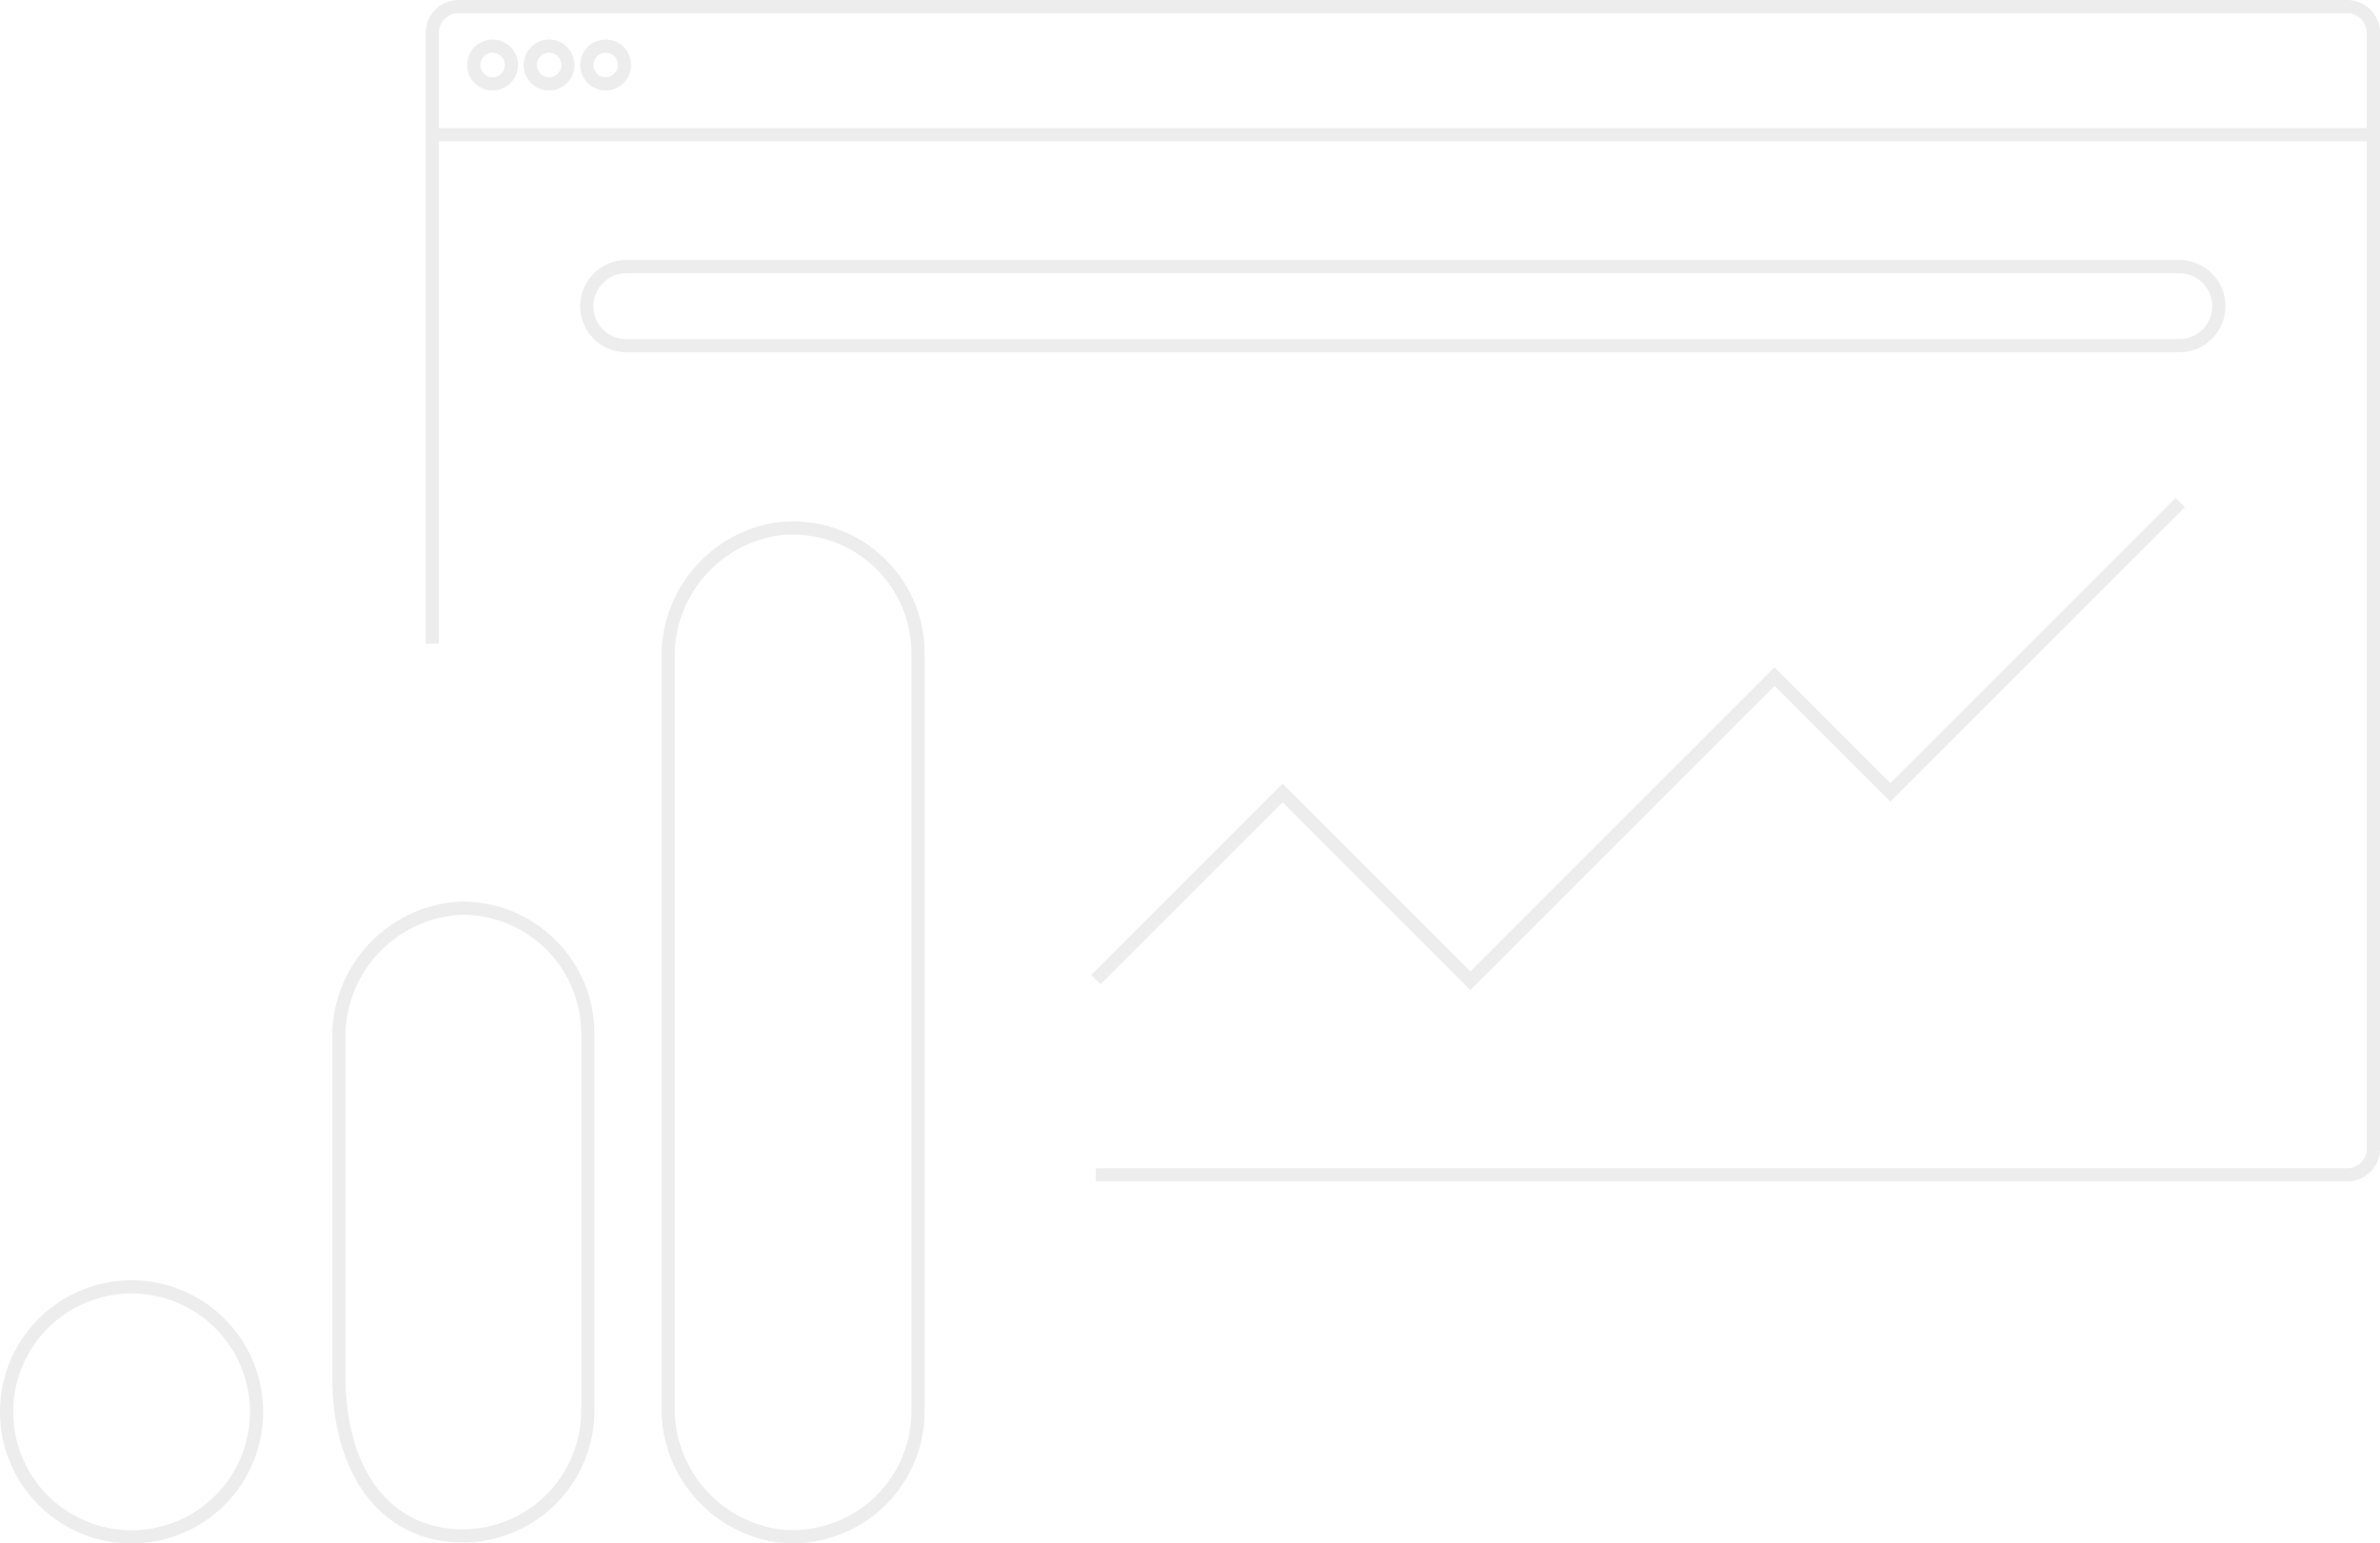 <svg xmlns="http://www.w3.org/2000/svg" width="180.516" height="117.079" viewBox="0 0 180.516 117.079"><defs><style>.a{opacity:0.3;}.b{fill:none;stroke:#c1c1c1;stroke-miterlimit:10;}</style></defs><g class="a" transform="translate(-3979.347 -323.538)"><path class="b" d="M4048.978,430.54a9.511,9.511,0,0,1-9.461,9.561,9.176,9.176,0,0,1-1.171-.066,9.753,9.753,0,0,1-8.323-9.885V373.54a9.758,9.758,0,0,1,8.339-9.886,9.5,9.5,0,0,1,10.616,9.495Z"/><path class="b" d="M3989.327,421.158a9.48,9.48,0,1,1-9.48,9.479A9.479,9.479,0,0,1,3989.327,421.158Zm24.939-28.726a9.755,9.755,0,0,0-9.218,9.967v25.459c0,6.91,3.041,11.1,7.5,12a9.493,9.493,0,0,0,11.192-7.42,9.311,9.311,0,0,0,.189-1.911V401.958a9.513,9.513,0,0,0-9.5-9.53C4014.376,392.428,4014.32,392.428,4014.266,392.432Z"/><path class="b" d="M4012.133,372.37V326.038a2,2,0,0,1,2-2h143.23a2,2,0,0,1,2,2V410.66a2,2,0,0,1-2,2h-94.9"/><line class="b" x1="147.231" transform="translate(4012.132 333.757)"/><circle class="b" cx="1.43" cy="1.43" r="1.43" transform="translate(4015.277 327.039)"/><circle class="b" cx="1.43" cy="1.43" r="1.43" transform="translate(4019.565 327.039)"/><circle class="b" cx="1.43" cy="1.43" r="1.43" transform="translate(4023.854 327.039)"/><path class="b" d="M4026.855,343.763h117.784a3,3,0,0,1,3,3h0a3,3,0,0,1-3,3H4026.855a3,3,0,0,1-3-3h0A3,3,0,0,1,4026.855,343.763Z"/><path class="b" d="M4062.467,397.847l14.156-14.156,14.246,14.246,23.071-23.071,8.781,8.781,21.99-21.99"/></g></svg>